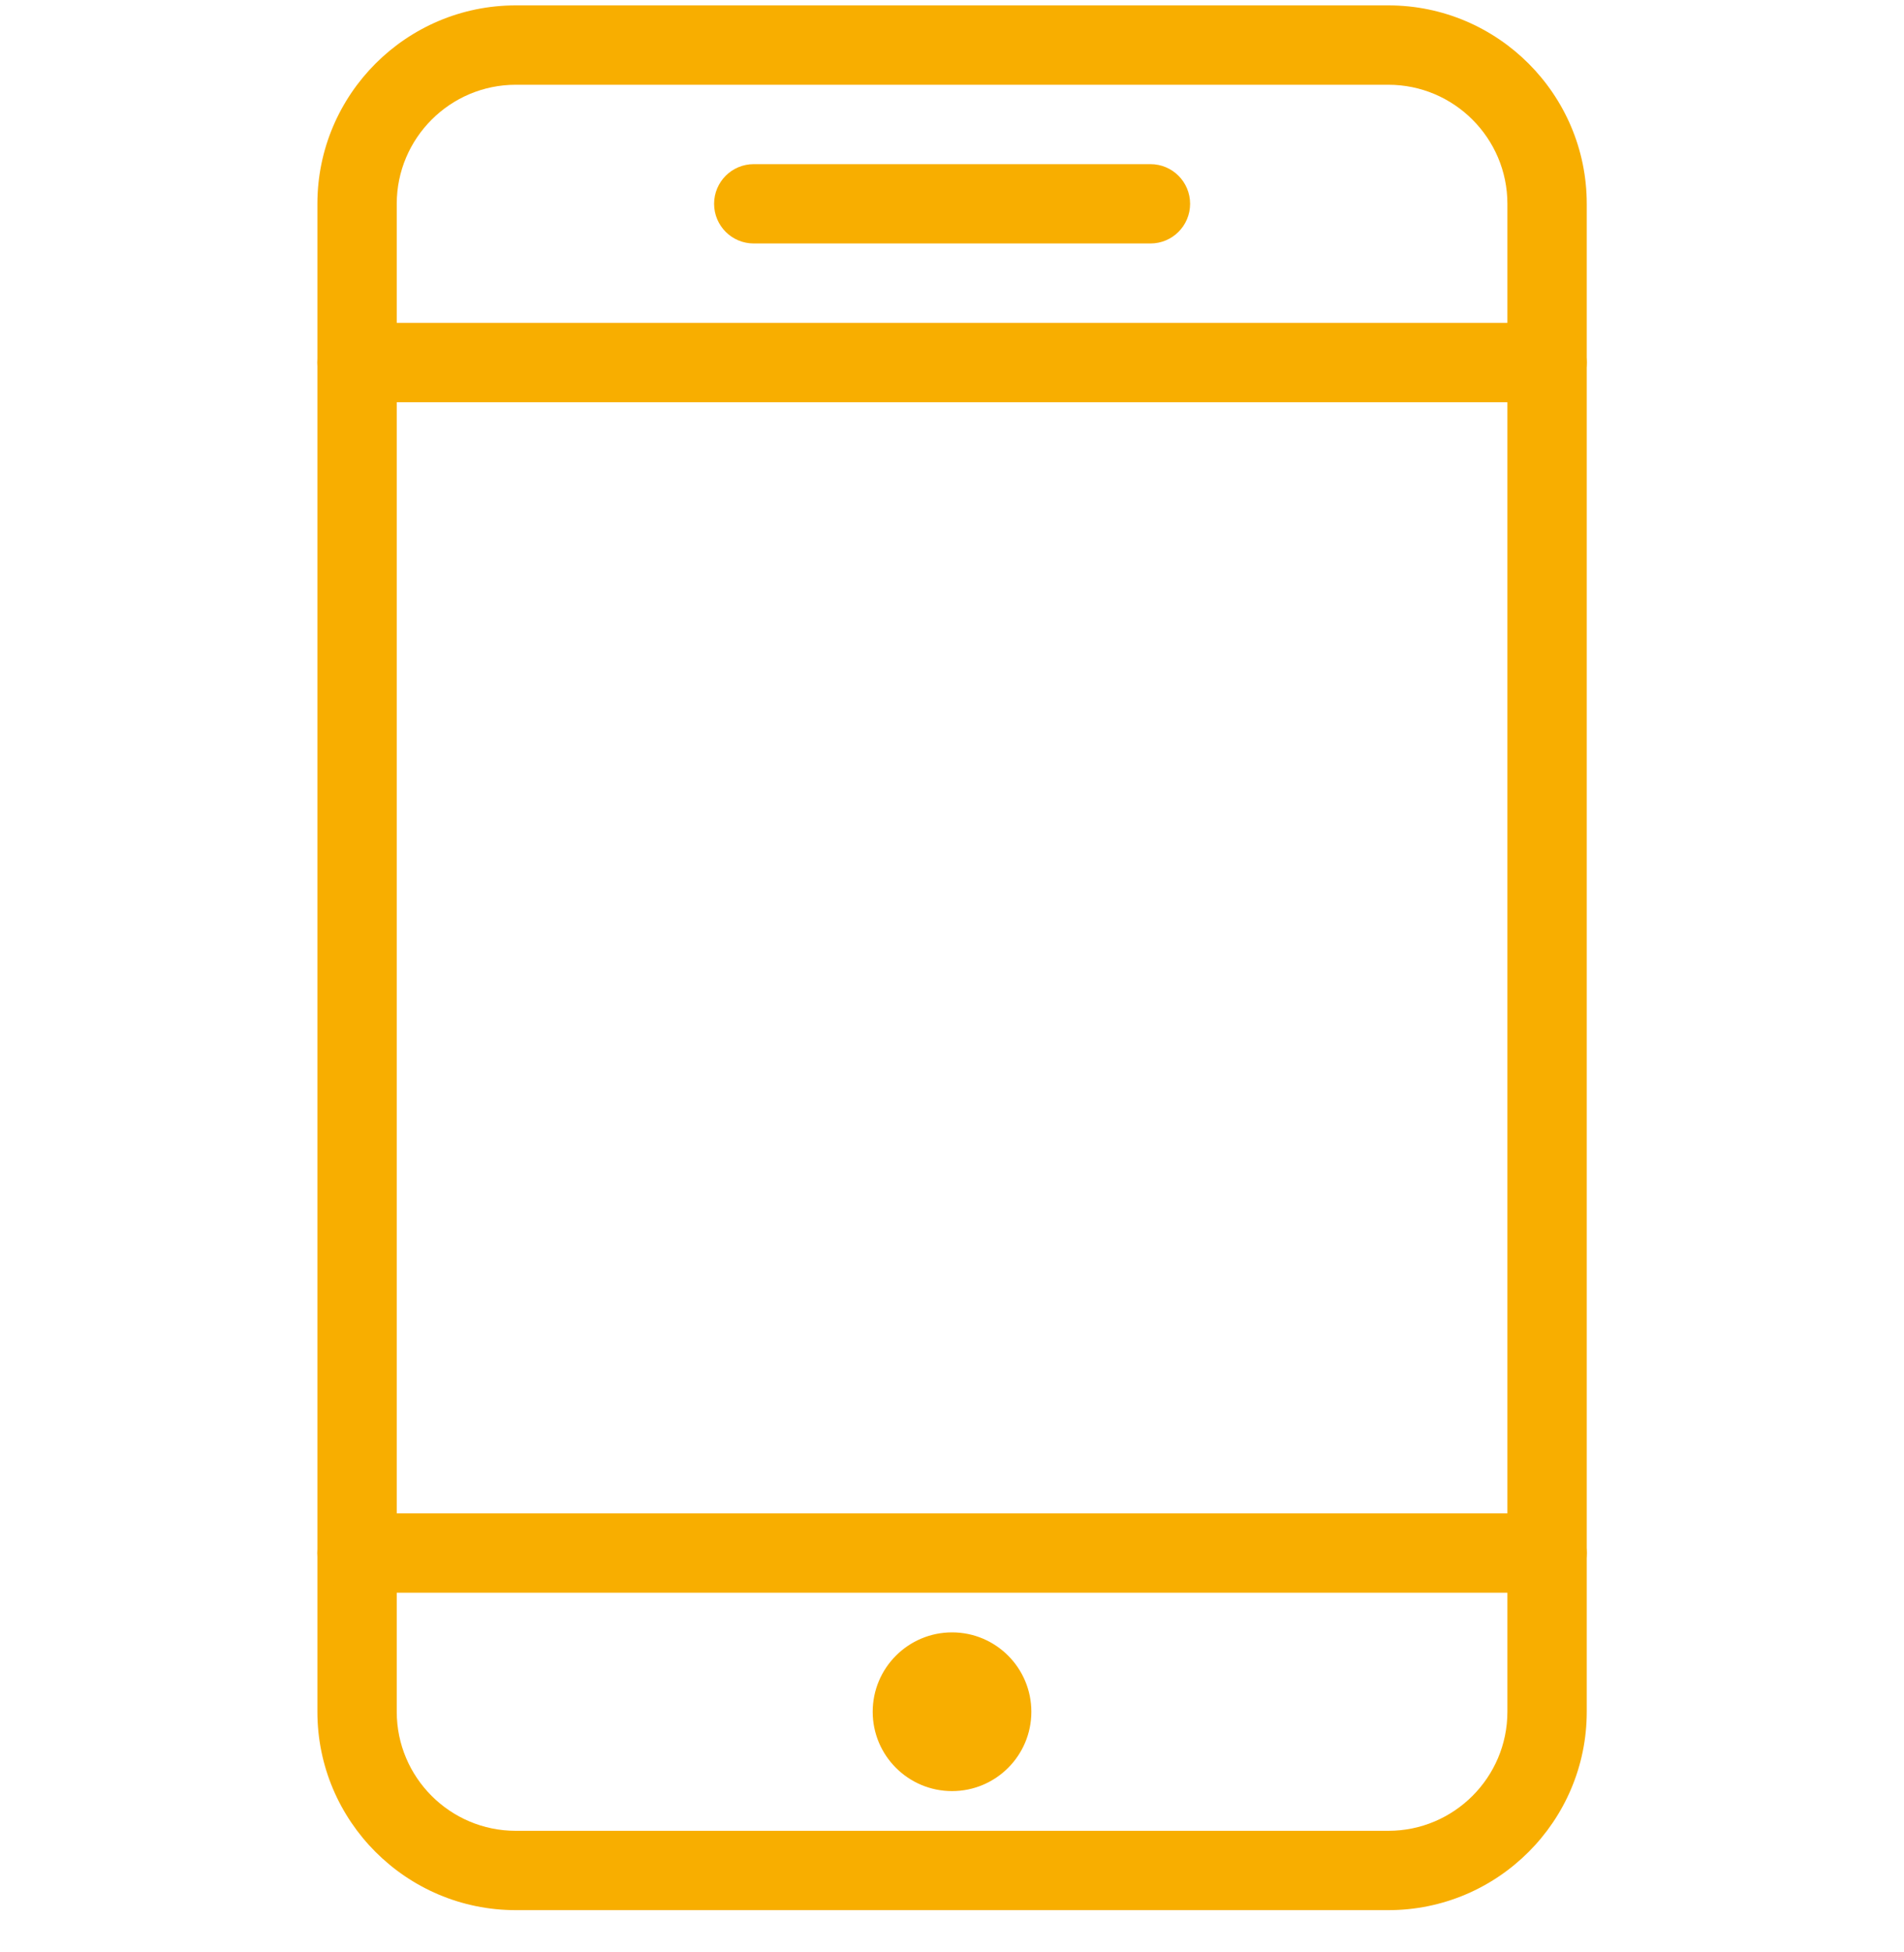 <svg width="40" height="41" viewBox="0 0 40 41" fill="none" xmlns="http://www.w3.org/2000/svg">
<g clip-path="url(#clip0_9491_46676)">
<path d="M29.168 40.113H10.835C8.537 40.113 6.668 38.244 6.668 35.947V4.28C6.668 1.982 8.537 0.113 10.835 0.113H29.168C31.465 0.113 33.335 1.982 33.335 4.28V35.947C33.335 38.244 31.465 40.113 29.168 40.113ZM10.835 1.78C9.456 1.78 8.335 2.902 8.335 4.28V35.947C8.335 37.325 9.456 38.447 10.835 38.447H29.168C30.546 38.447 31.668 37.325 31.668 35.947V4.28C31.668 2.902 30.546 1.78 29.168 1.78H10.835Z" fill="#F8AE00"/>
<path d="M32.501 8.447H7.501C7.04 8.447 6.668 8.073 6.668 7.613C6.668 7.153 7.04 6.78 7.501 6.78H32.501C32.962 6.78 33.335 7.153 33.335 7.613C33.335 8.073 32.962 8.447 32.501 8.447Z" fill="#F8AE00"/>
<path d="M32.501 33.447H7.501C7.04 33.447 6.668 33.073 6.668 32.613C6.668 32.153 7.04 31.78 7.501 31.78H32.501C32.962 31.78 33.335 32.153 33.335 32.613C33.335 33.073 32.962 33.447 32.501 33.447Z" fill="#F8AE00"/>
<path d="M20.001 34.28C19.081 34.28 18.334 35.027 18.334 35.947C18.334 36.867 19.081 37.613 20.001 37.613C20.921 37.613 21.667 36.867 21.667 35.947C21.667 35.027 20.921 34.28 20.001 34.28Z" fill="#F8AE00"/>
<path d="M24.169 5.113H15.835C15.374 5.113 15.002 4.74 15.002 4.28C15.002 3.82 15.374 3.447 15.835 3.447H24.169C24.63 3.447 25.002 3.82 25.002 4.28C25.002 4.74 24.63 5.113 24.169 5.113Z" fill="#F8AE00"/>
</g>
<defs>
<clipPath id="clip0_9491_46676">
<rect width="40" height="40" fill="white" transform="translate(0 0.113)"/>
</clipPath>
</defs>
</svg>
